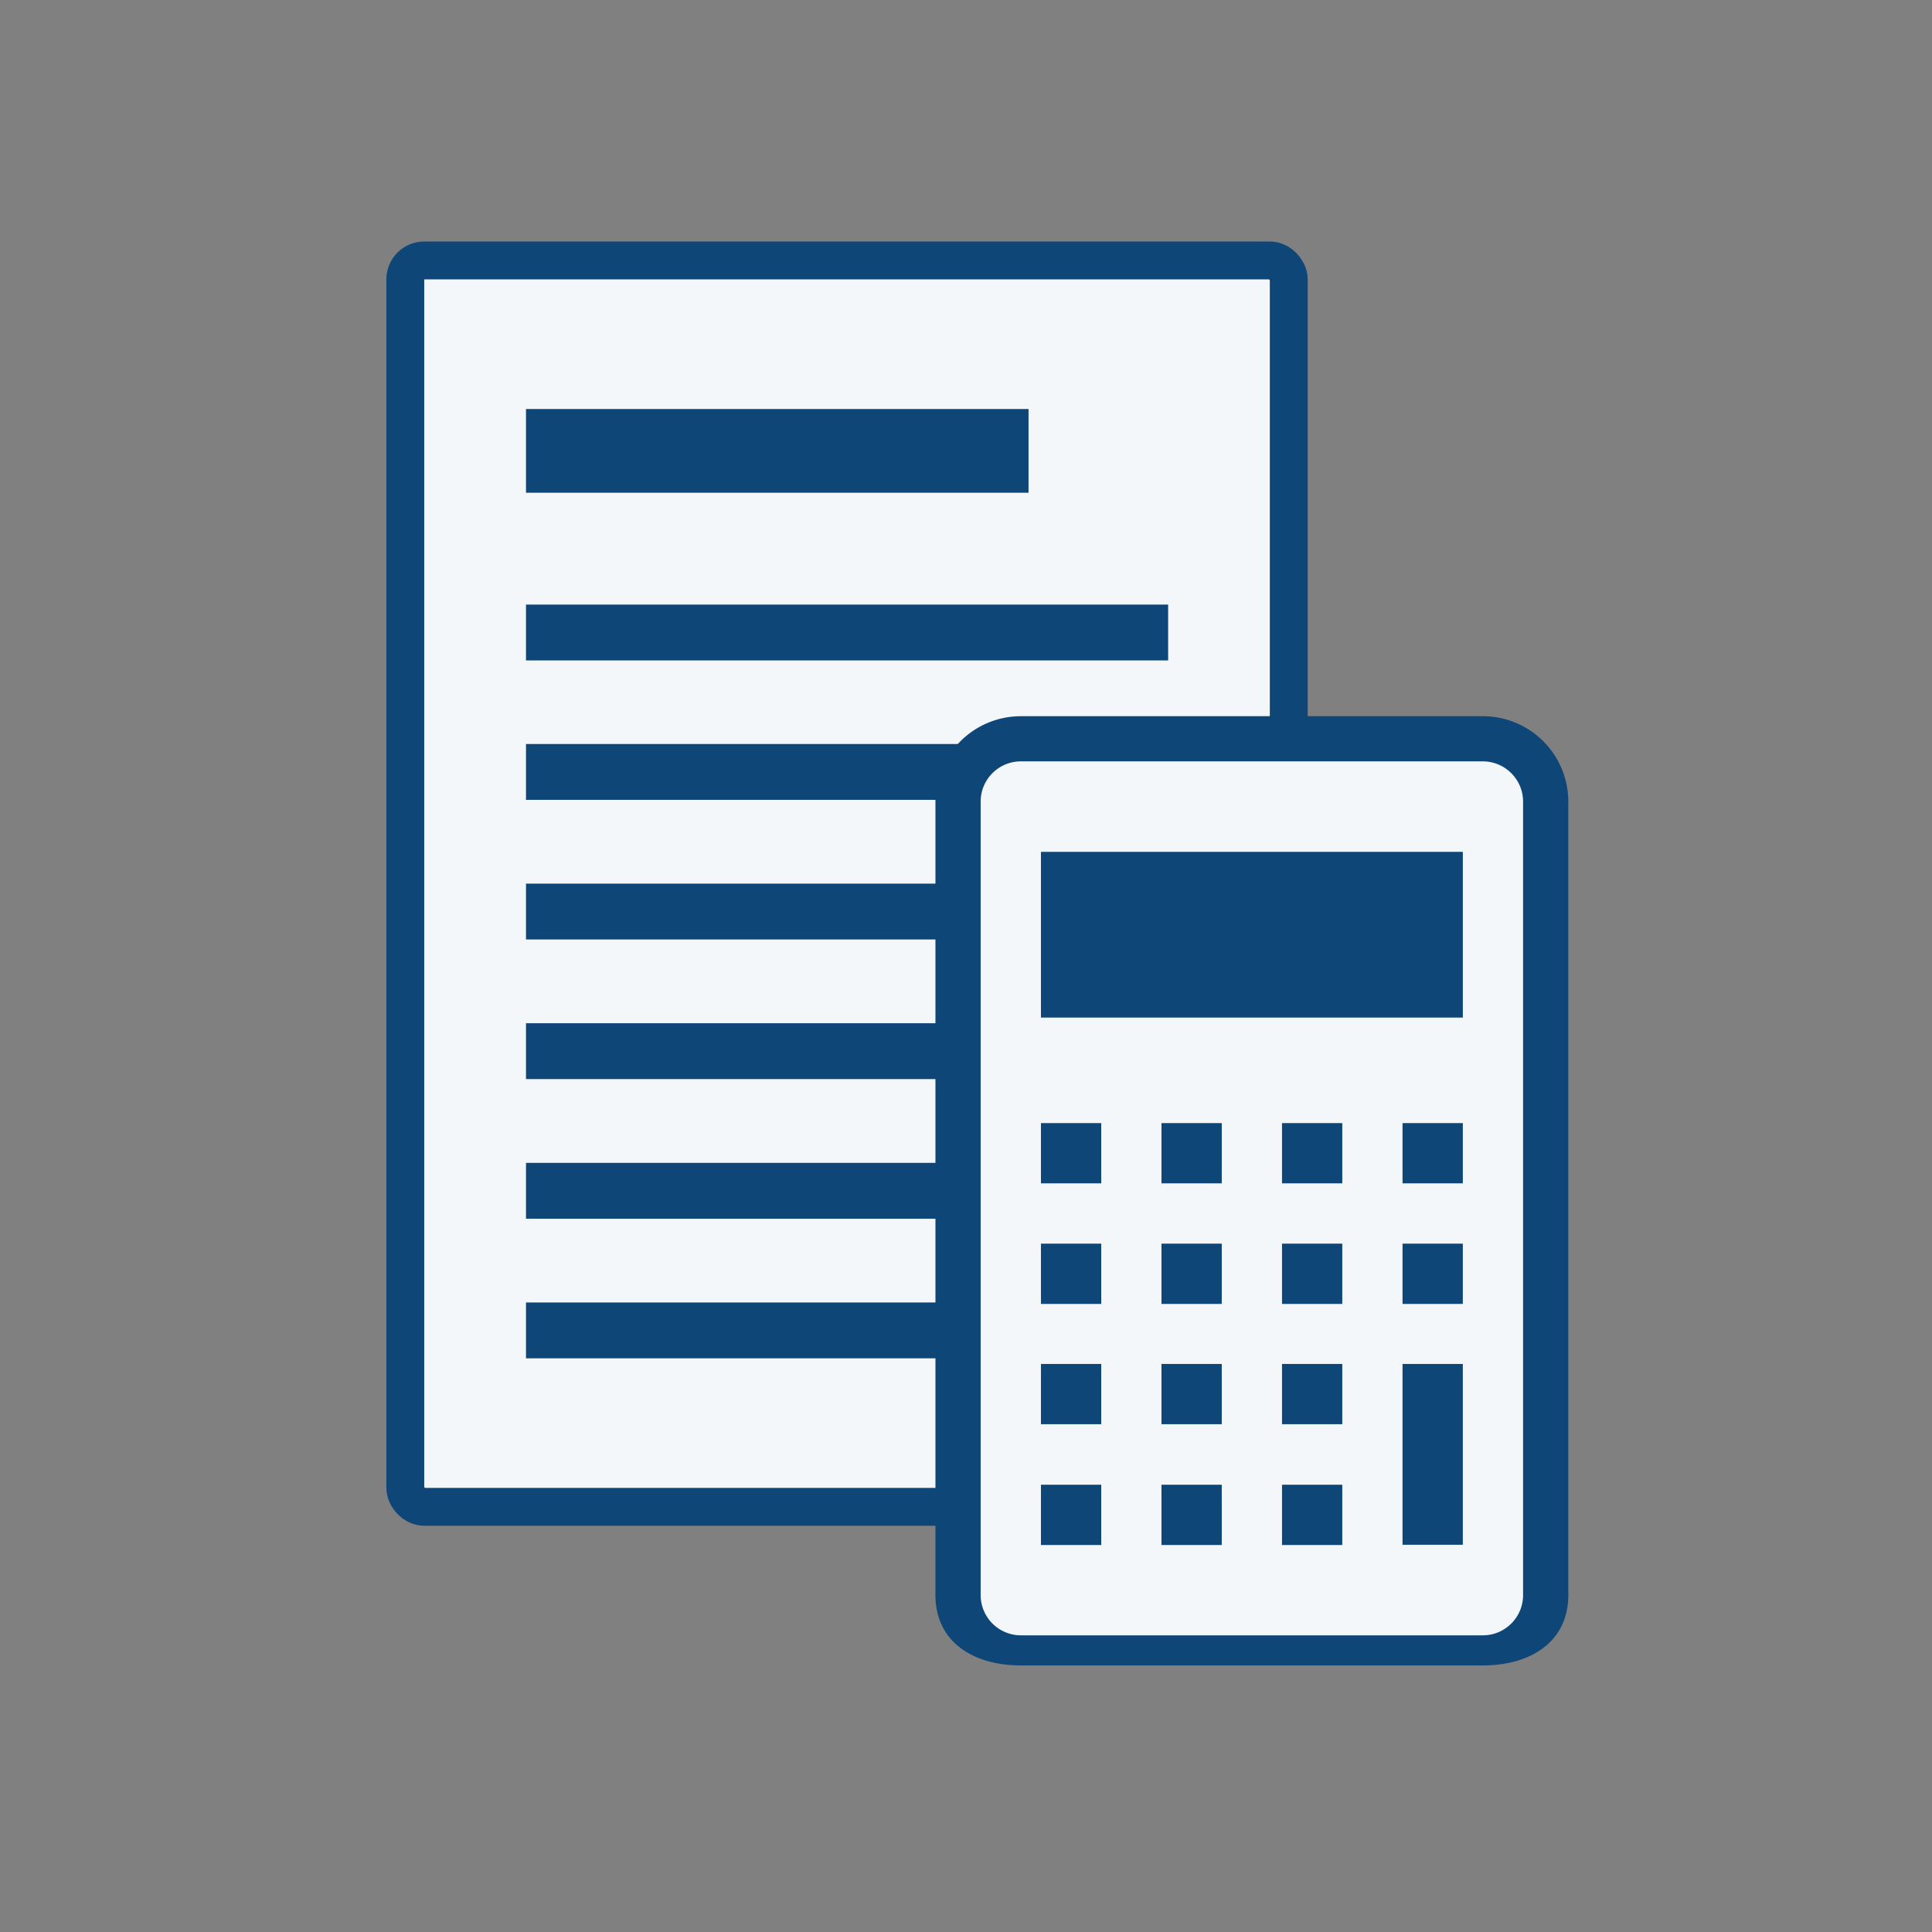 <svg width="102" height="102" viewBox="0 0 102 102" fill="none" xmlns="http://www.w3.org/2000/svg">
    <rect x="0" y="0" width="102" height="102" fill="#808080" stroke="none"/>
    <rect x="21.398" y="13.75" width="46.642" height="65.803" rx="1" fill="#F3F7FA" stroke="#0F4678" stroke-width="2"/>
    <path fill="#0F4678" d="M27.77 31.919h33.902v2.948H27.77zM27.77 21.593h26.532v4.422H27.77zM27.77 54.022h33.902v2.948H27.77zM27.77 39.279h33.902v2.948H27.77zM27.77 61.393h33.902v2.948H27.77zM27.77 46.65h33.902v2.948H27.77zM27.77 68.764h33.902v2.948H27.77z"/>
    <rect x="49.879" y="39.283" width="32.428" height="47.167" rx="2" fill="#F3F7FA"/>
    <path d="M78.288 37.812H53.897a4.51 4.51 0 0 0-4.51 4.508v41.894c0 2.49 2.019 3.713 4.51 3.713h24.39c2.49 0 4.511-1.223 4.511-3.713V42.32a4.51 4.51 0 0 0-4.51-4.508zm2.123 46.402c0 1.17-.953 2.123-2.123 2.123H53.897a2.125 2.125 0 0 1-2.123-2.123V42.32c0-1.17.951-2.123 2.123-2.123h24.39c1.17 0 2.124.953 2.124 2.123v41.894z" fill="#0F4678"/>
    <path d="M58.14 72.01h-3.183v3.182h3.183V72.01zM58.14 78.386h-3.183v3.183h3.183v-3.183zM58.14 65.658h-3.183v3.183h3.183v-3.183zM58.14 59.294h-3.183v3.181h3.183v-3.181zM64.503 72.01H61.32v3.182h3.183V72.01zM64.503 78.386H61.32v3.183h3.183v-3.183zM64.503 65.658H61.32v3.183h3.183v-3.183zM64.503 59.294H61.32v3.181h3.183v-3.181zM70.866 72.01h-3.182v3.182h3.182V72.01zM70.866 78.386h-3.182v3.183h3.182v-3.183zM70.866 65.658h-3.182v3.183h3.182v-3.183zM70.866 59.294h-3.182v3.181h3.182v-3.181zM77.23 72.01h-3.183v9.546h3.183V72.01zM77.23 65.658h-3.183v3.183h3.183v-3.183zM77.23 59.294h-3.183v3.181h3.183v-3.181zM77.231 44.973H54.957v8.75h22.274v-8.75z" fill="#0F4678"/>
</svg>
